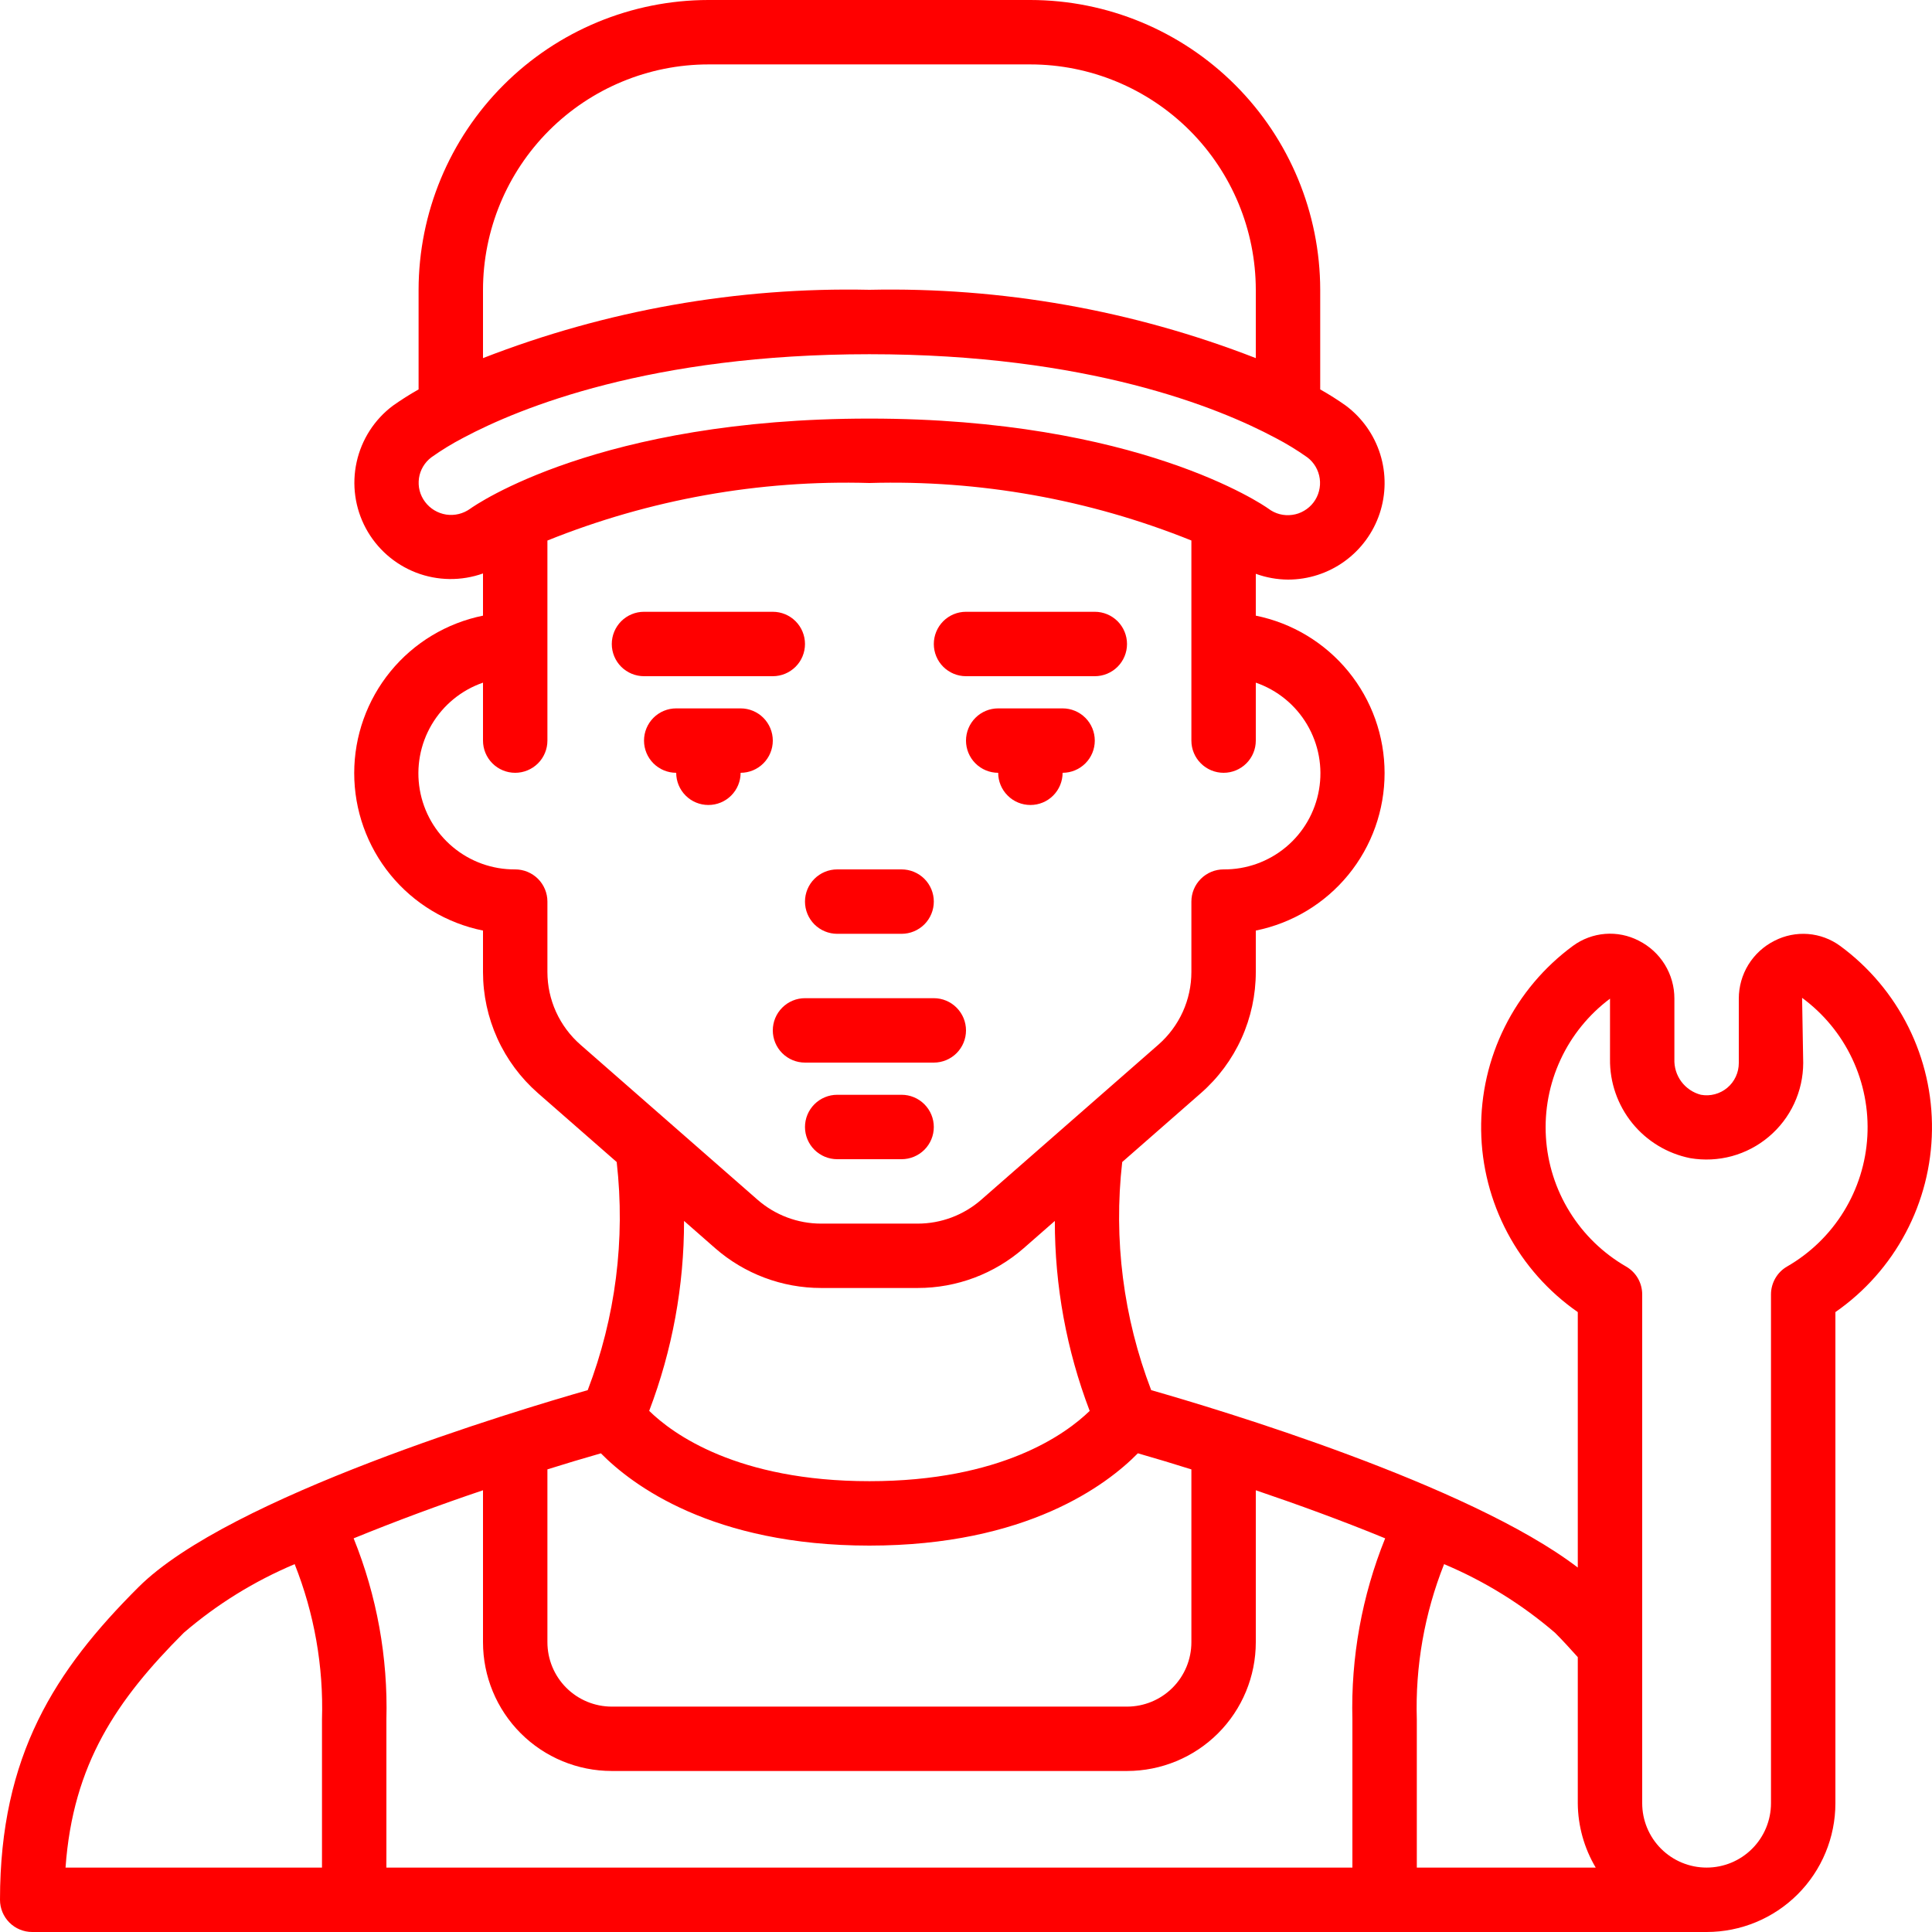 <?xml version="1.0" encoding="UTF-8"?> <svg xmlns="http://www.w3.org/2000/svg" width="50" height="50" viewBox="0 0 50 50" fill="none"><path d="M24.167 25.833H20.833C20.612 25.833 20.4 25.921 20.244 26.078C20.088 26.234 20 26.446 20 26.667C20 26.888 20.088 27.1 20.244 27.256C20.4 27.412 20.612 27.5 20.833 27.5H24.167C24.388 27.5 24.6 27.412 24.756 27.256C24.912 27.1 25 26.888 25 26.667C25 26.446 24.912 26.234 24.756 26.078C24.6 25.921 24.388 25.833 24.167 25.833ZM23.333 28.333H21.667C21.446 28.333 21.234 28.421 21.077 28.578C20.921 28.734 20.833 28.946 20.833 29.167C20.833 29.388 20.921 29.6 21.077 29.756C21.234 29.912 21.446 30 21.667 30H23.333C23.554 30 23.766 29.912 23.923 29.756C24.079 29.6 24.167 29.388 24.167 29.167C24.167 28.946 24.079 28.734 23.923 28.578C23.766 28.421 23.554 28.333 23.333 28.333ZM20 19.167C20 18.946 19.912 18.734 19.756 18.577C19.6 18.421 19.388 18.333 19.167 18.333H17.5C17.279 18.333 17.067 18.421 16.911 18.577C16.755 18.734 16.667 18.946 16.667 19.167C16.667 19.388 16.755 19.6 16.911 19.756C17.067 19.912 17.279 20 17.5 20C17.5 20.221 17.588 20.433 17.744 20.589C17.9 20.746 18.112 20.833 18.333 20.833C18.554 20.833 18.766 20.746 18.923 20.589C19.079 20.433 19.167 20.221 19.167 20C19.388 20 19.6 19.912 19.756 19.756C19.912 19.6 20 19.388 20 19.167ZM27.5 18.333H25.833C25.612 18.333 25.4 18.421 25.244 18.577C25.088 18.734 25 18.946 25 19.167C25 19.388 25.088 19.6 25.244 19.756C25.4 19.912 25.612 20 25.833 20C25.833 20.221 25.921 20.433 26.078 20.589C26.234 20.746 26.446 20.833 26.667 20.833C26.888 20.833 27.1 20.746 27.256 20.589C27.412 20.433 27.5 20.221 27.5 20C27.721 20 27.933 19.912 28.089 19.756C28.246 19.6 28.333 19.388 28.333 19.167C28.333 18.946 28.246 18.734 28.089 18.577C27.933 18.421 27.721 18.333 27.5 18.333ZM21.667 24.167H23.333C23.554 24.167 23.766 24.079 23.923 23.923C24.079 23.766 24.167 23.554 24.167 23.333C24.167 23.112 24.079 22.9 23.923 22.744C23.766 22.588 23.554 22.5 23.333 22.5H21.667C21.446 22.5 21.234 22.588 21.077 22.744C20.921 22.9 20.833 23.112 20.833 23.333C20.833 23.554 20.921 23.766 21.077 23.923C21.234 24.079 21.446 24.167 21.667 24.167ZM20 17.5C20.221 17.5 20.433 17.412 20.589 17.256C20.746 17.1 20.833 16.888 20.833 16.667C20.833 16.446 20.746 16.234 20.589 16.077C20.433 15.921 20.221 15.833 20 15.833H16.667C16.446 15.833 16.234 15.921 16.077 16.077C15.921 16.234 15.833 16.446 15.833 16.667C15.833 16.888 15.921 17.1 16.077 17.256C16.234 17.412 16.446 17.5 16.667 17.5H20ZM25 17.5H28.333C28.554 17.5 28.766 17.412 28.923 17.256C29.079 17.1 29.167 16.888 29.167 16.667C29.167 16.446 29.079 16.234 28.923 16.077C28.766 15.921 28.554 15.833 28.333 15.833H25C24.779 15.833 24.567 15.921 24.411 16.077C24.255 16.234 24.167 16.446 24.167 16.667C24.167 16.888 24.255 17.1 24.411 17.256C24.567 17.412 24.779 17.5 25 17.5Z" fill="#FF0000"></path><path d="M47.624 24.481C47.381 24.303 47.094 24.196 46.793 24.172C46.493 24.149 46.192 24.209 45.924 24.347C45.646 24.486 45.413 24.7 45.249 24.964C45.086 25.229 45 25.533 45 25.844V27.511C45 27.633 44.974 27.753 44.922 27.864C44.871 27.975 44.796 28.073 44.703 28.151C44.609 28.23 44.499 28.287 44.382 28.318C44.264 28.35 44.14 28.355 44.02 28.333C43.817 28.281 43.638 28.16 43.513 27.992C43.388 27.824 43.325 27.618 43.333 27.408V25.844C43.334 25.533 43.248 25.228 43.085 24.963C42.922 24.698 42.688 24.484 42.409 24.344C42.142 24.206 41.84 24.145 41.54 24.169C41.24 24.193 40.952 24.3 40.709 24.478C39.962 25.027 39.356 25.746 38.943 26.576C38.529 27.406 38.32 28.322 38.332 29.25C38.344 30.177 38.578 31.087 39.013 31.906C39.448 32.725 40.072 33.428 40.833 33.957V40.568C38.023 38.417 31.5 36.464 29.793 35.977C29.072 34.098 28.814 32.072 29.043 30.073L31.079 28.29C31.526 27.899 31.884 27.417 32.129 26.876C32.374 26.335 32.5 25.748 32.5 25.154V24.083C33.441 23.893 34.286 23.384 34.894 22.641C35.502 21.898 35.833 20.968 35.833 20.008C35.833 19.049 35.502 18.119 34.894 17.376C34.286 16.633 33.441 16.124 32.5 15.933V14.85C32.767 14.947 33.049 14.998 33.333 15C33.858 15 34.37 14.835 34.795 14.528C35.221 14.221 35.539 13.788 35.705 13.291C35.871 12.793 35.876 12.255 35.72 11.755C35.563 11.254 35.253 10.815 34.833 10.5C34.619 10.348 34.396 10.207 34.167 10.078V7.5C34.164 5.512 33.373 3.605 31.967 2.199C30.561 0.793 28.655 0.002 26.667 0H18.333C16.345 0.002 14.438 0.793 13.033 2.199C11.626 3.605 10.836 5.512 10.833 7.5V10.078C10.604 10.207 10.382 10.348 10.167 10.5C9.69 10.858 9.358 11.375 9.23 11.957C9.101 12.539 9.186 13.148 9.468 13.673C9.751 14.198 10.212 14.604 10.768 14.819C11.324 15.033 11.938 15.041 12.5 14.841V15.933C11.559 16.124 10.714 16.633 10.106 17.376C9.499 18.119 9.167 19.049 9.167 20.008C9.167 20.968 9.499 21.898 10.106 22.641C10.714 23.384 11.559 23.893 12.5 24.083V25.154C12.5 25.748 12.627 26.335 12.872 26.876C13.117 27.417 13.476 27.899 13.922 28.29L15.96 30.073C16.188 32.073 15.93 34.098 15.21 35.977C13.367 36.503 5.926 38.733 3.581 41.078C1.43 43.225 0 45.422 0 49.167C0 49.388 0.088 49.6 0.244 49.756C0.4 49.912 0.612 50 0.833 50H44.167C45.051 50 45.899 49.649 46.524 49.024C47.149 48.399 47.5 47.551 47.5 46.667V33.957C48.261 33.428 48.885 32.725 49.319 31.906C49.754 31.088 49.987 30.177 49.999 29.251C50.012 28.324 49.803 27.408 49.389 26.578C48.976 25.749 48.371 25.03 47.624 24.481ZM40.833 42.887V46.667C40.837 47.253 40.997 47.829 41.297 48.333H36.667V44.5C36.625 43.125 36.865 41.758 37.373 40.48C38.417 40.919 39.386 41.518 40.244 42.256C40.457 42.468 40.644 42.677 40.833 42.887ZM15.551 37.612C16.358 38.431 18.434 40 22.5 40C26.566 40 28.642 38.431 29.448 37.611C29.912 37.744 30.373 37.883 30.833 38.028V42.5C30.833 42.942 30.658 43.366 30.345 43.679C30.033 43.991 29.609 44.167 29.167 44.167H15.833C15.391 44.167 14.967 43.991 14.655 43.679C14.342 43.366 14.167 42.942 14.167 42.5V38.027C14.626 37.883 15.088 37.744 15.551 37.612ZM15.833 45.833H29.167C30.051 45.833 30.899 45.482 31.524 44.857C32.149 44.232 32.5 43.384 32.5 42.5V38.568C33.583 38.935 34.744 39.358 35.848 39.812C35.247 41.3 34.958 42.896 35 44.5V48.333H10V44.5C10.042 42.896 9.753 41.3 9.152 39.812C10.255 39.363 11.371 38.948 12.5 38.568V42.5C12.5 43.384 12.851 44.232 13.476 44.857C14.101 45.482 14.949 45.833 15.833 45.833ZM12.5 7.5C12.502 5.953 13.117 4.471 14.21 3.377C15.304 2.284 16.787 1.668 18.333 1.667H26.667C28.213 1.668 29.696 2.284 30.79 3.377C31.883 4.471 32.498 5.953 32.5 7.5V9.268C29.315 8.028 25.917 7.427 22.5 7.5C19.083 7.427 15.685 8.028 12.5 9.268V7.5ZM11 12.988C10.935 12.902 10.887 12.803 10.86 12.698C10.833 12.593 10.828 12.483 10.843 12.376C10.858 12.269 10.895 12.166 10.951 12.072C11.006 11.979 11.08 11.898 11.167 11.833C11.428 11.648 11.701 11.481 11.985 11.333L12.004 11.323C13.457 10.551 16.84 9.167 22.5 9.167C28.16 9.167 31.543 10.551 32.995 11.326L33.015 11.336C33.298 11.484 33.572 11.651 33.833 11.836C33.921 11.902 33.994 11.985 34.049 12.079C34.104 12.174 34.14 12.278 34.155 12.387C34.17 12.495 34.163 12.605 34.135 12.711C34.108 12.817 34.059 12.917 33.993 13.004C33.927 13.091 33.844 13.164 33.749 13.219C33.655 13.275 33.55 13.311 33.442 13.325C33.334 13.34 33.223 13.334 33.117 13.306C33.012 13.278 32.912 13.23 32.825 13.163C32.69 13.066 29.442 10.833 22.5 10.833C15.504 10.833 12.301 13.071 12.167 13.167C11.988 13.296 11.765 13.35 11.547 13.317C11.329 13.283 11.132 13.165 11 12.988ZM14.167 25.155V23.333C14.167 23.112 14.079 22.9 13.923 22.744C13.766 22.588 13.554 22.5 13.333 22.5C12.744 22.505 12.172 22.3 11.72 21.922C11.267 21.545 10.964 21.018 10.864 20.437C10.764 19.857 10.873 19.259 11.173 18.751C11.473 18.244 11.943 17.859 12.5 17.667V19.167C12.5 19.388 12.588 19.6 12.744 19.756C12.9 19.912 13.112 20 13.333 20C13.554 20 13.766 19.912 13.923 19.756C14.079 19.6 14.167 19.388 14.167 19.167V13.989C16.812 12.924 19.649 12.417 22.5 12.5C25.35 12.417 28.188 12.923 30.833 13.988V19.167C30.833 19.388 30.921 19.6 31.078 19.756C31.234 19.912 31.446 20 31.667 20C31.888 20 32.1 19.912 32.256 19.756C32.412 19.6 32.5 19.388 32.5 19.167V17.667C33.057 17.859 33.528 18.244 33.827 18.751C34.127 19.259 34.237 19.857 34.136 20.437C34.036 21.018 33.733 21.545 33.281 21.922C32.828 22.3 32.256 22.505 31.667 22.5C31.446 22.5 31.234 22.588 31.078 22.744C30.921 22.9 30.833 23.112 30.833 23.333V25.154C30.833 25.511 30.757 25.863 30.61 26.187C30.462 26.512 30.247 26.801 29.979 27.036L25.396 31.048C24.94 31.447 24.355 31.667 23.75 31.667H21.25C20.645 31.667 20.06 31.447 19.604 31.048L15.021 27.036C14.753 26.801 14.538 26.512 14.39 26.187C14.243 25.863 14.167 25.511 14.167 25.154V25.155ZM18.508 32.303C19.267 32.967 20.242 33.333 21.25 33.333H23.75C24.759 33.334 25.735 32.967 26.494 32.303L27.299 31.598C27.297 33.278 27.602 34.944 28.201 36.514C27.589 37.108 25.922 38.333 22.5 38.333C19.078 38.333 17.404 37.105 16.801 36.513C17.399 34.943 17.705 33.277 17.703 31.597L18.508 32.303ZM4.756 42.256C5.614 41.518 6.583 40.919 7.626 40.48C8.134 41.758 8.375 43.126 8.333 44.5V48.333H1.696C1.887 45.653 3.022 43.99 4.756 42.256ZM46.25 32.777C46.123 32.85 46.018 32.955 45.945 33.082C45.872 33.209 45.833 33.353 45.833 33.499V46.667C45.833 47.109 45.658 47.533 45.345 47.845C45.033 48.158 44.609 48.333 44.167 48.333C43.725 48.333 43.301 48.158 42.988 47.845C42.676 47.533 42.5 47.109 42.5 46.667V33.5C42.5 33.354 42.462 33.21 42.389 33.083C42.316 32.956 42.21 32.851 42.083 32.778C41.487 32.434 40.985 31.948 40.623 31.362C40.26 30.777 40.049 30.111 40.008 29.424C39.967 28.736 40.096 28.05 40.386 27.425C40.675 26.8 41.116 26.258 41.667 25.845V27.408C41.659 28.011 41.863 28.597 42.242 29.066C42.621 29.534 43.152 29.855 43.743 29.973C44.102 30.034 44.47 30.016 44.821 29.921C45.172 29.825 45.498 29.654 45.776 29.419C46.054 29.185 46.278 28.893 46.432 28.563C46.586 28.233 46.666 27.874 46.667 27.51L46.638 25.824C47.195 26.234 47.642 26.776 47.936 27.401C48.231 28.026 48.365 28.715 48.327 29.405C48.289 30.096 48.079 30.765 47.716 31.354C47.354 31.943 46.849 32.432 46.25 32.777Z" fill="#FF0000"></path></svg> 